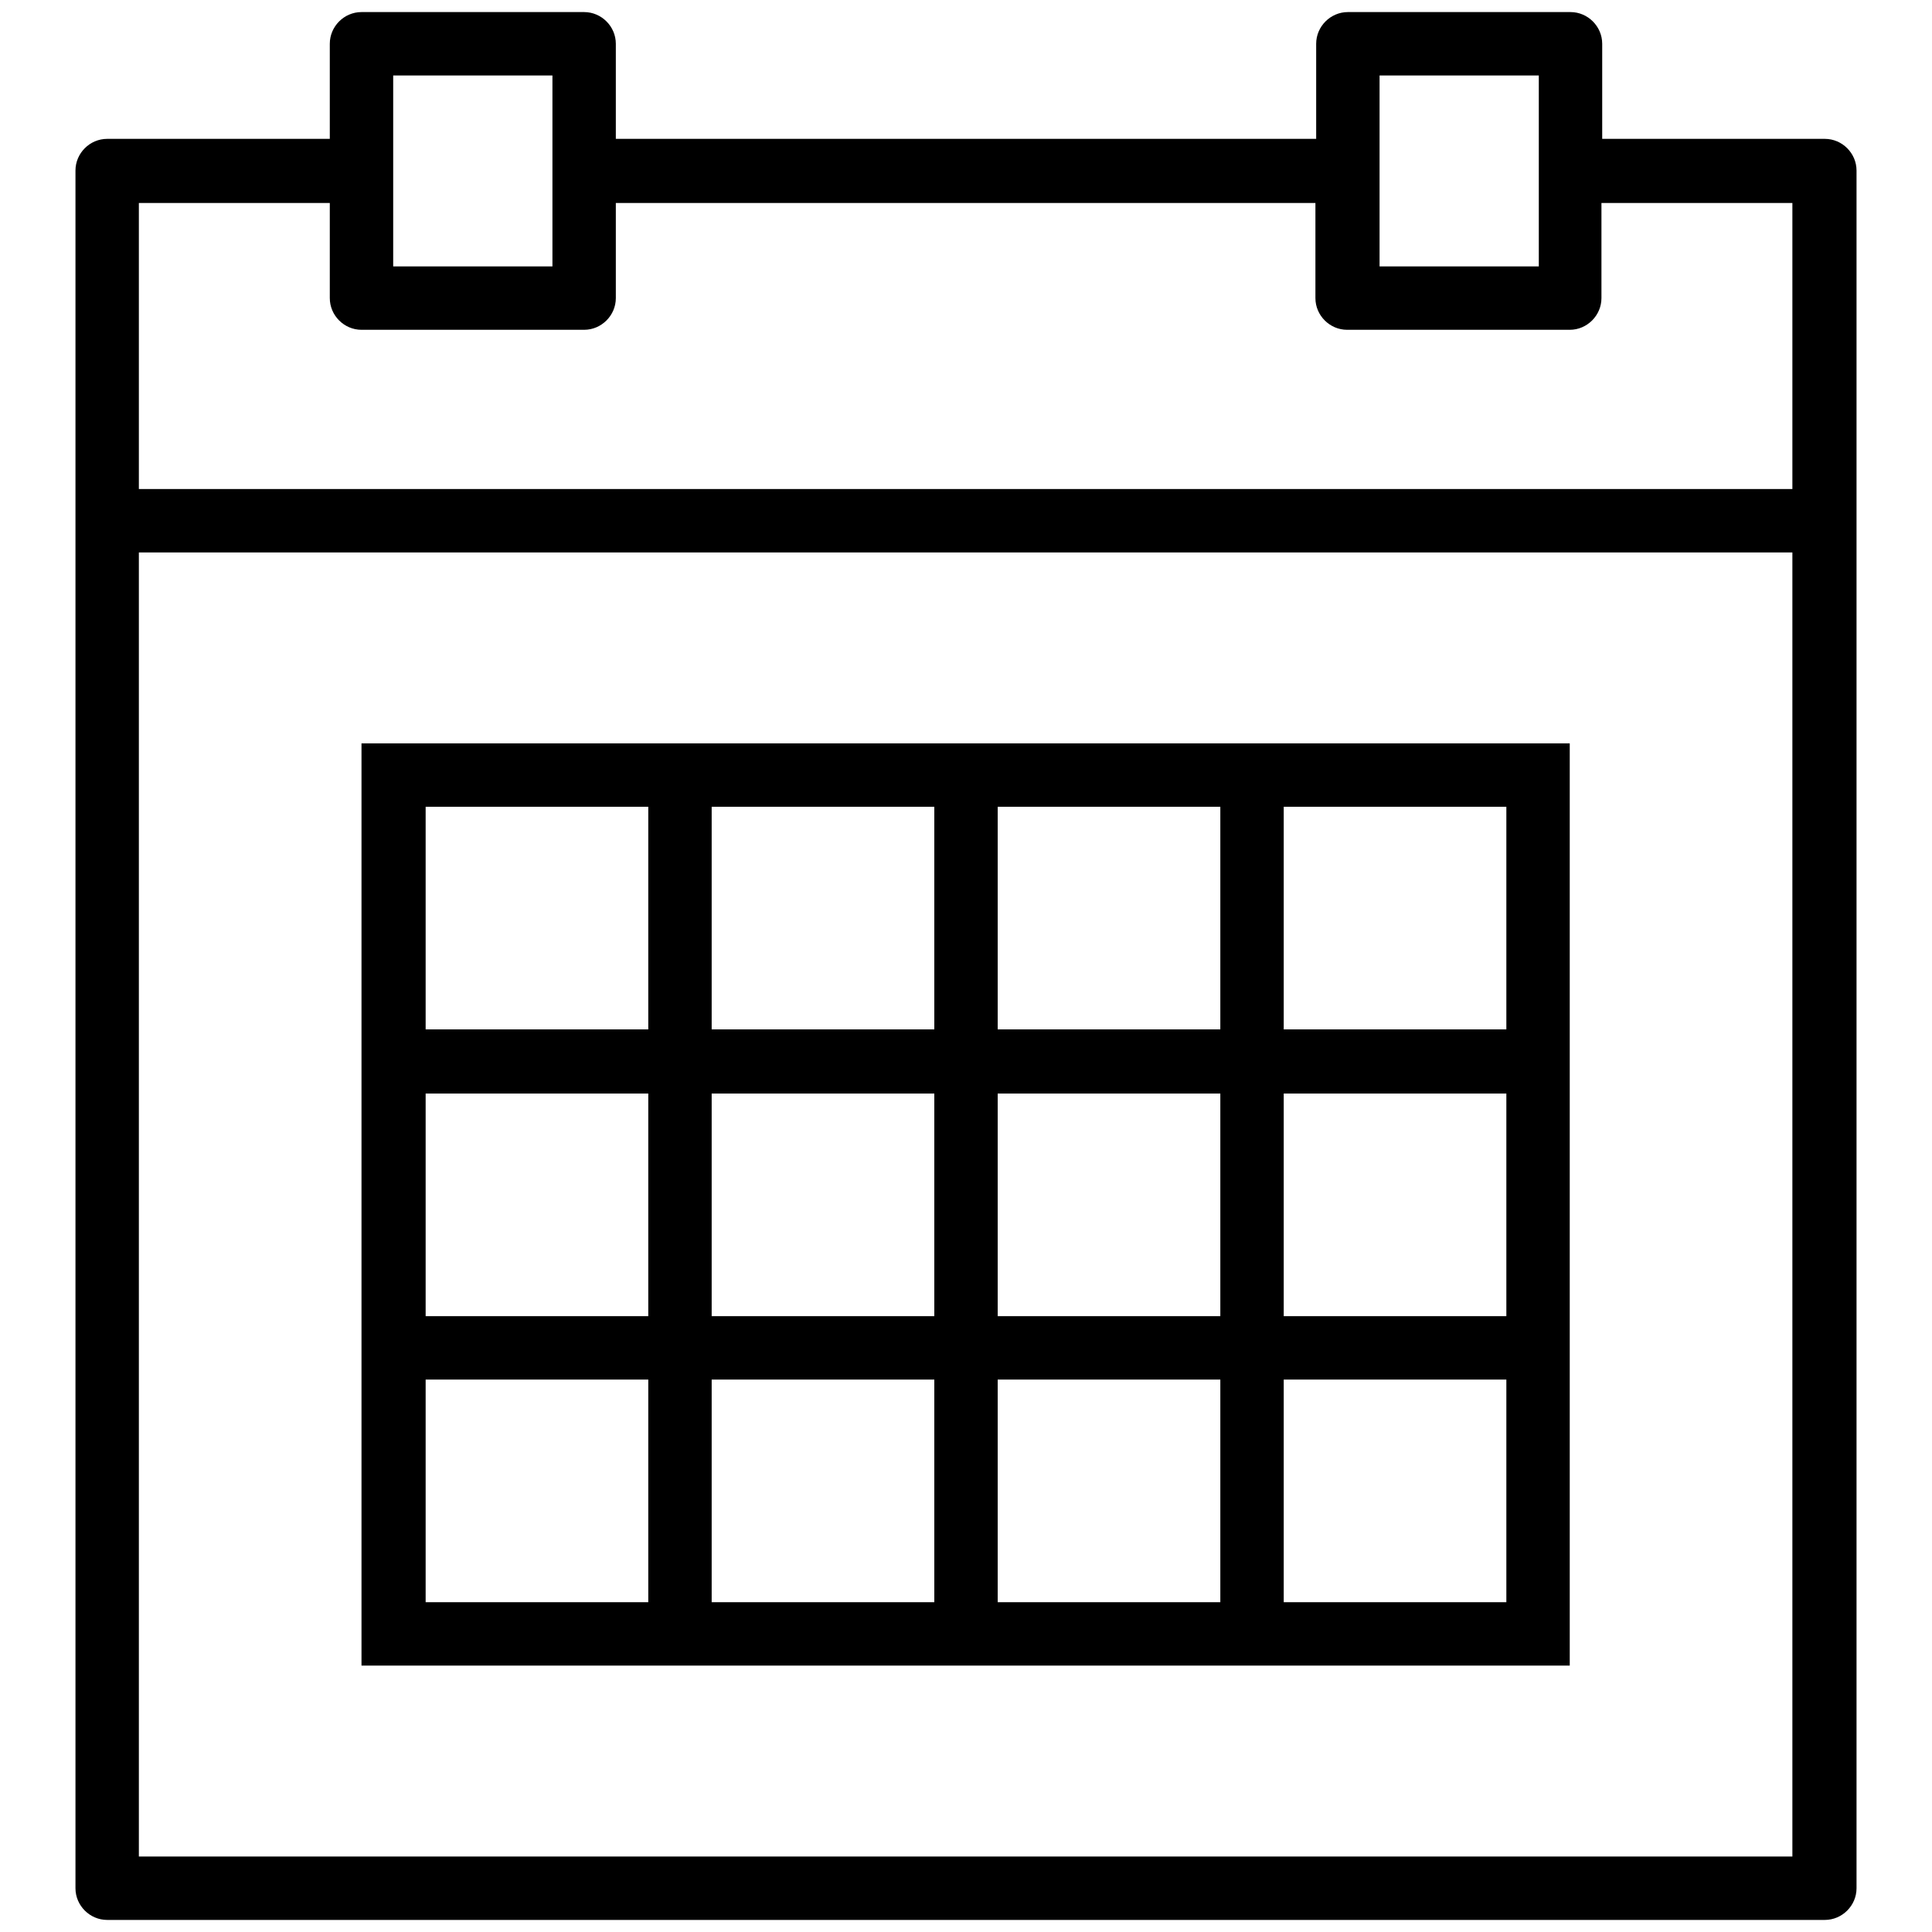 <?xml version="1.0" encoding="utf-8"?>
<!-- Svg Vector Icons : http://www.onlinewebfonts.com/icon -->
<!DOCTYPE svg PUBLIC "-//W3C//DTD SVG 1.1//EN" "http://www.w3.org/Graphics/SVG/1.1/DTD/svg11.dtd">
<svg version="1.1" xmlns="http://www.w3.org/2000/svg" xmlns:xlink="http://www.w3.org/1999/xlink" x="0px" y="0px" viewBox="0 0 256 256" enable-background="new 0 0 256 256" xml:space="preserve">
<g> <path fill="#000000" d="M241.8,18.4h-29.5V5.8c0-2.3-1.9-4.2-4.2-4.2h-29.5c-2.3,0-4.2,1.9-4.2,4.2v12.6H81.6V5.8 c0-2.3-1.9-4.2-4.2-4.2l0,0H47.9c-2.3,0-4.2,1.9-4.2,4.2v12.6H14.2c-2.3,0-4.2,1.9-4.2,4.2l0,0v227.6c0,2.3,1.9,4.2,4.2,4.2h227.6 c2.3,0,4.2-1.9,4.2-4.2V22.6C246,20.3,244.1,18.4,241.8,18.4z M182.8,10h21.1v25.3h-21.1V10z M52.1,10h21.1v25.3H52.1V10z  M18.4,26.9h25.3v12.6c0,2.3,1.9,4.2,4.2,4.2h29.5c2.3,0,4.2-1.9,4.2-4.2l0,0V26.9h92.7v12.6c0,2.3,1.9,4.2,4.2,4.2h29.5 c2.3,0,4.2-1.9,4.2-4.2V26.9h25.3v37.9H18.4V26.9z M18.4,246V73.2h219.1V246H18.4z"/> <path fill="#000000" d="M161.7,98.5H47.9v122.2h160.1V98.5H161.7z M132.2,106.9h29.5v29.5h-29.5V106.9z M161.7,174.4h-29.5v-29.5 h29.5V174.4z M94.3,144.9h29.5v29.5H94.3V144.9z M94.3,106.9h29.5v29.5H94.3V106.9z M56.4,106.9h29.5v29.5H56.4V106.9z M56.4,144.9 h29.5v29.5H56.4V144.9z M85.9,212.3H56.4v-29.5h29.5V212.3z M123.8,212.3H94.3v-29.5h29.5V212.3z M161.7,212.3h-29.5v-29.5h29.5 V212.3z M199.6,212.3h-29.5v-29.5h29.5V212.3z M199.6,174.4h-29.5v-29.5h29.5V174.4z M199.6,106.9v29.5h-29.5v-29.5H199.6z"/></g>
</svg>